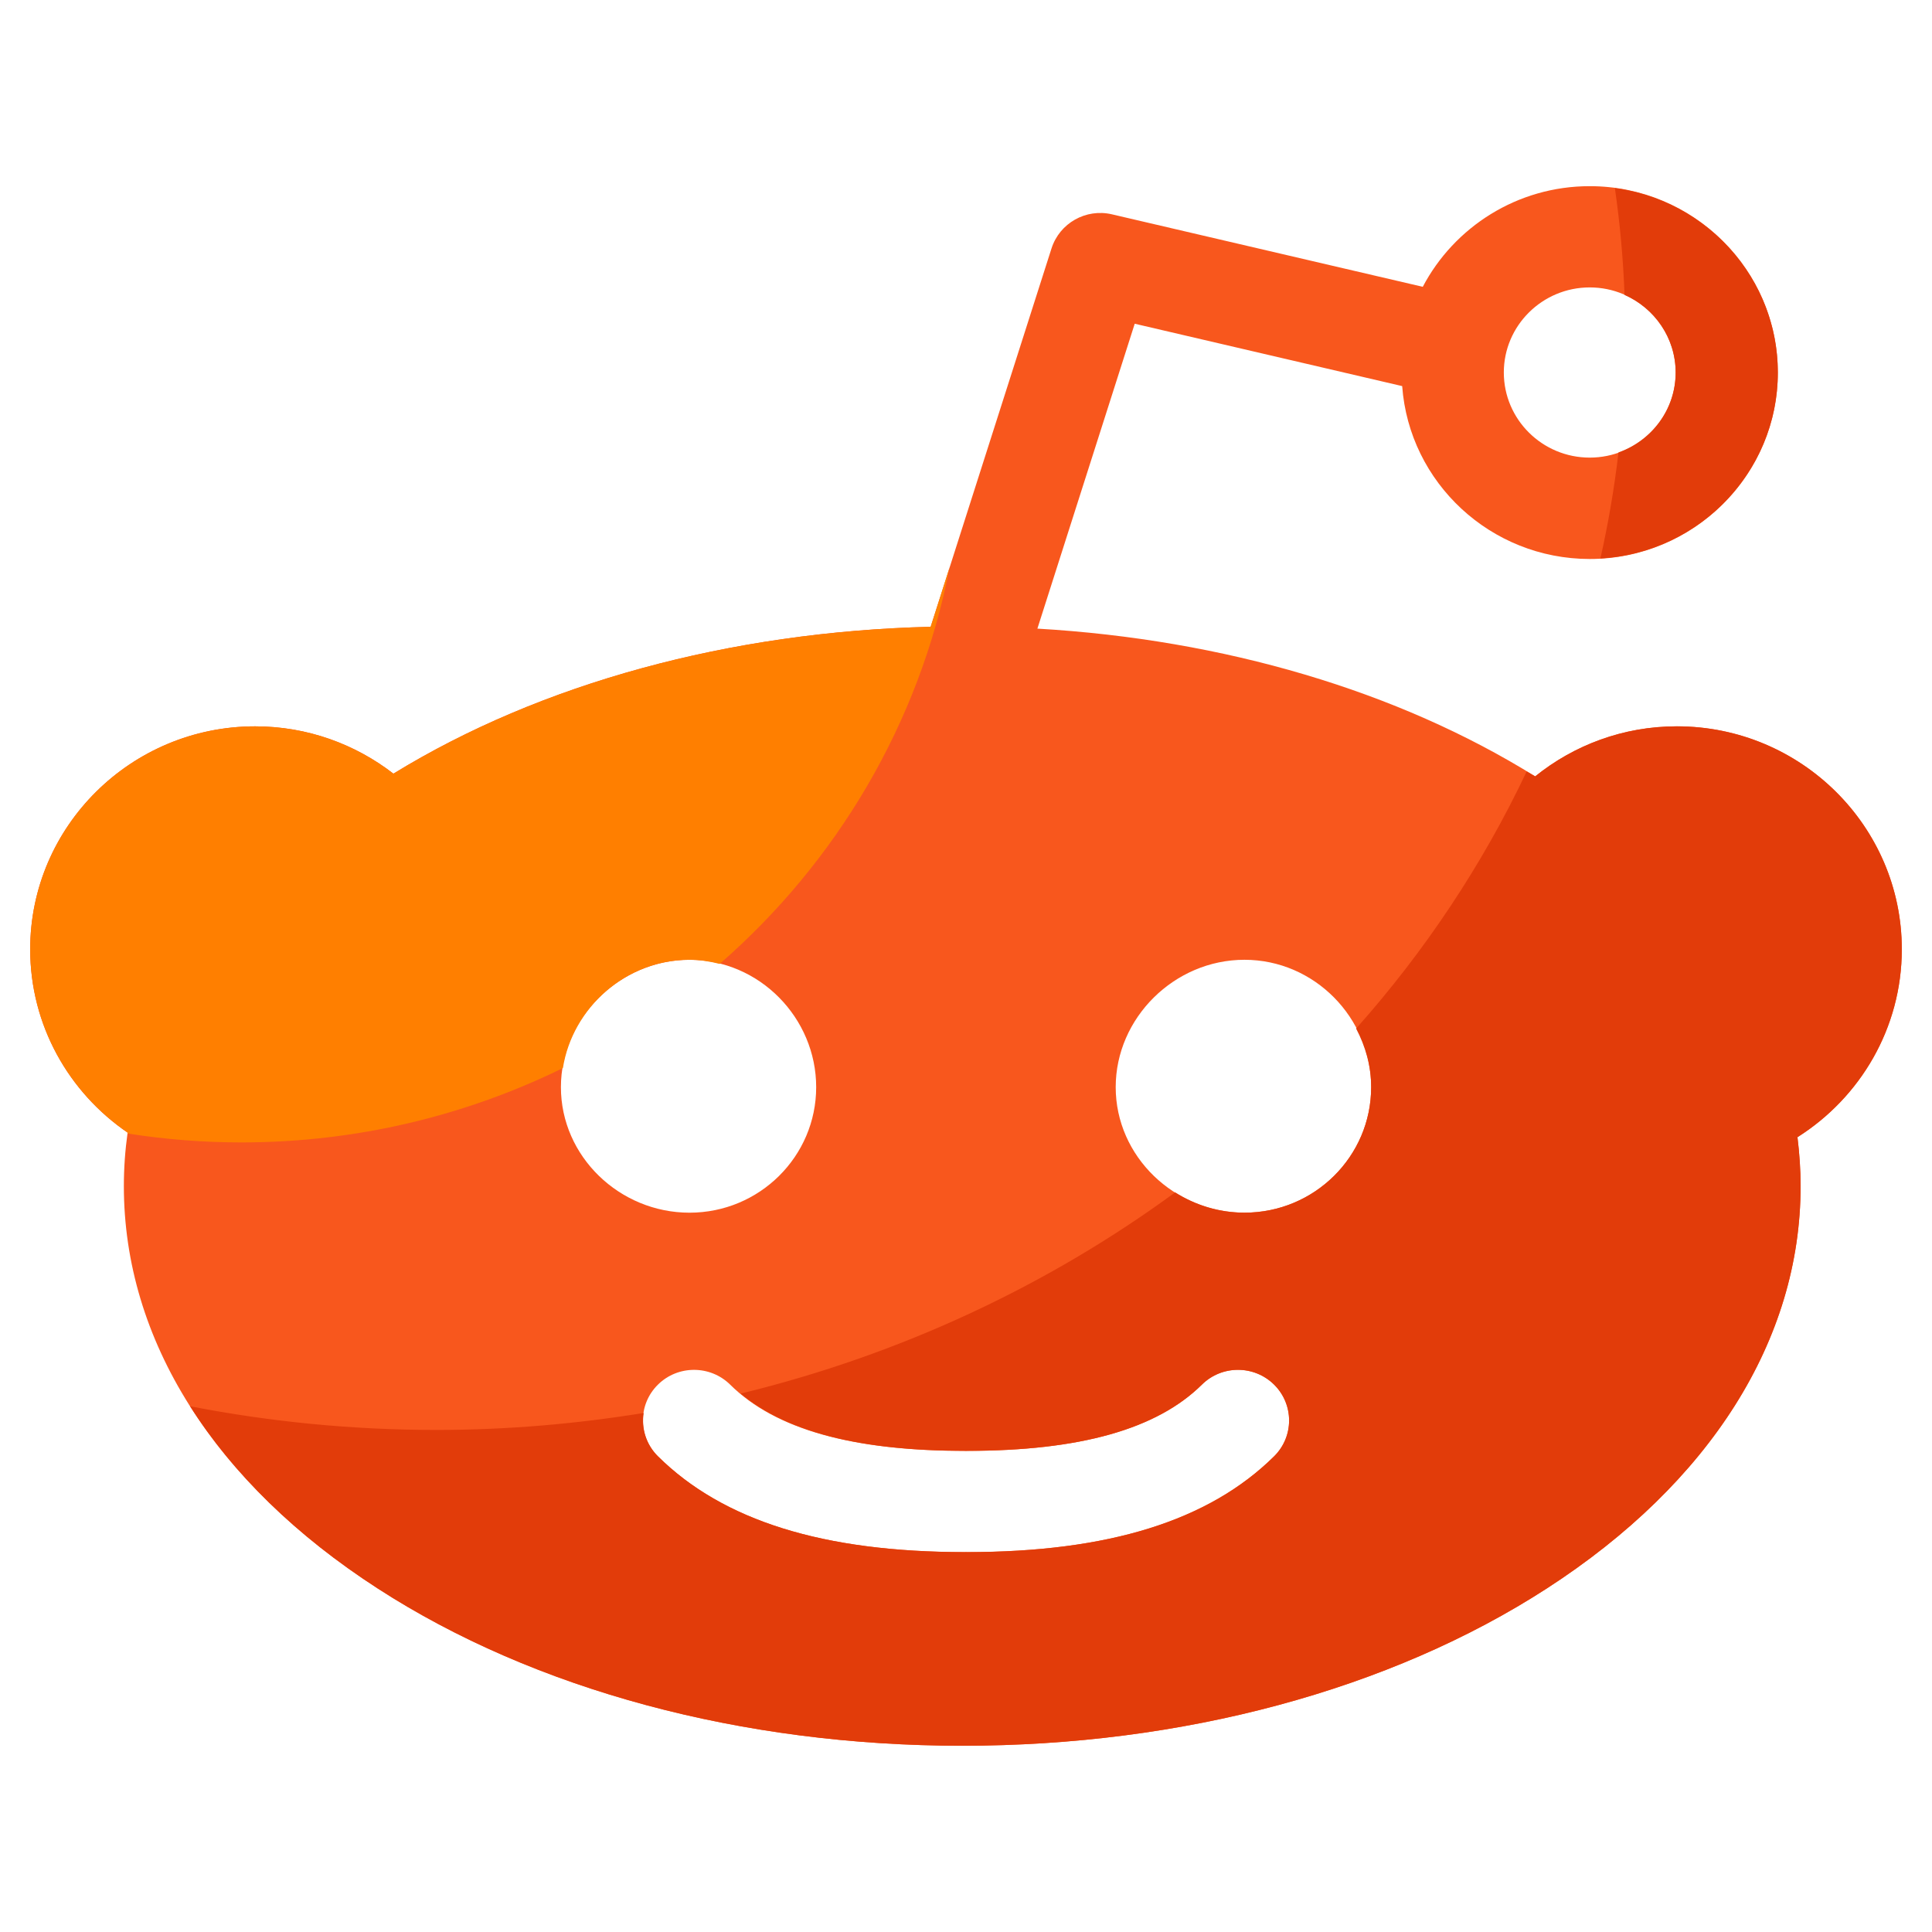 <?xml version="1.0" ?><!DOCTYPE svg  PUBLIC '-//W3C//DTD SVG 1.1//EN'  'http://www.w3.org/Graphics/SVG/1.1/DTD/svg11.dtd'><svg enable-background="new 0 0 64 64" height="64px" id="Layer_1" version="1.1" viewBox="0 0 64 64" width="64px" xml:space="preserve" xmlns="http://www.w3.org/2000/svg" xmlns:xlink="http://www.w3.org/1999/xlink"><g><g><path d="M55.548,24.061c-1.776,0-3.41,0.623-4.693,1.658c-4.544-2.829-10.311-4.536-16.49-4.895l3.224-10.1    l8.86,2.066c0.233,3.197,2.93,5.727,6.213,5.727c3.435,0,6.232-2.77,6.232-6.176c0-3.403-2.797-6.174-6.232-6.174    c-2.401,0-4.49,1.355-5.531,3.334L36.835,7.1c-0.862-0.202-1.733,0.29-2.002,1.128L30.83,20.763    c-6.659,0.163-12.92,1.873-17.797,4.866c-1.265-0.979-2.855-1.568-4.58-1.568C4.344,24.061,1,27.374,1,31.445    c0,2.518,1.278,4.742,3.227,6.074c-0.082,0.586-0.124,1.174-0.124,1.773c0,5.089,2.985,9.822,8.407,13.328    c5.196,3.361,12.076,5.211,19.365,5.211c7.29,0,14.168-1.85,19.365-5.211c5.42-3.506,8.407-8.239,8.407-13.328    c0-0.543-0.038-1.084-0.104-1.621C61.618,36.361,63,34.061,63,31.445C63,27.374,59.658,24.061,55.548,24.061z M52.662,9.521    c1.57,0,2.847,1.267,2.847,2.819c0,1.556-1.277,2.819-2.847,2.819s-2.846-1.264-2.846-2.819    C49.815,10.788,51.092,9.521,52.662,9.521z M18.581,36.014c0-2.295,1.944-4.22,4.26-4.22c2.316,0,4.196,1.925,4.196,4.22    s-1.88,4.158-4.196,4.158C20.525,40.172,18.581,38.309,18.581,36.014z M42.207,48.242c-2.159,2.135-5.487,3.174-10.175,3.174    c-0.011,0-0.021-0.002-0.033-0.002s-0.021,0.002-0.033,0.002c-4.689,0-8.016-1.039-10.172-3.174c-0.663-0.656-0.663-1.719,0-2.373    c0.66-0.654,1.732-0.654,2.395,0c1.489,1.475,4.033,2.193,7.777,2.193c0.012,0,0.021,0.002,0.033,0.002s0.022-0.002,0.033-0.002    c3.744,0,6.29-0.719,7.781-2.193c0.662-0.656,1.733-0.654,2.394,0C42.868,46.525,42.868,47.588,42.207,48.242z M41.224,40.172    c-2.317,0-4.265-1.863-4.265-4.158c0-2.297,1.947-4.22,4.265-4.22s4.197,1.923,4.197,4.22    C45.421,38.309,43.541,40.172,41.224,40.172z" fill="#F8571D"/></g><g><path d="M53.815,9.77c0.996,0.44,1.693,1.425,1.693,2.571c0,1.223-0.793,2.254-1.893,2.646    c-0.14,1.188-0.339,2.361-0.6,3.513c3.271-0.184,5.877-2.871,5.877-6.158c0-3.122-2.356-5.705-5.397-6.111    C53.663,7.394,53.771,8.574,53.815,9.77z" fill="#E23C0A"/><path d="M63,31.445c0-4.071-3.342-7.385-7.452-7.385c-1.776,0-3.41,0.623-4.693,1.658    c-0.092-0.057-0.19-0.106-0.282-0.163c-1.46,3.086-3.365,5.948-5.65,8.517c0.307,0.586,0.499,1.24,0.499,1.941    c0,2.295-1.88,4.158-4.197,4.158c-0.84,0-1.628-0.251-2.296-0.672c-4.188,3.066-9.066,5.369-14.391,6.665    c1.521,1.269,3.952,1.897,7.429,1.897c0.012,0,0.021,0.002,0.033,0.002s0.022-0.002,0.033-0.002c3.744,0,6.29-0.719,7.781-2.193    c0.662-0.656,1.733-0.654,2.394,0c0.661,0.656,0.661,1.719,0,2.373c-2.159,2.135-5.487,3.174-10.175,3.174    c-0.011,0-0.021-0.002-0.033-0.002s-0.021,0.002-0.033,0.002c-4.689,0-8.016-1.039-10.172-3.174    c-0.395-0.393-0.55-0.926-0.474-1.434c-2.231,0.361-4.522,0.562-6.864,0.562c-2.799,0-5.527-0.273-8.16-0.785    c1.424,2.244,3.517,4.291,6.214,6.035c5.196,3.361,12.076,5.211,19.365,5.211c7.29,0,14.168-1.85,19.365-5.211    c5.42-3.506,8.407-8.239,8.407-13.328c0-0.543-0.038-1.084-0.104-1.621C61.618,36.361,63,34.061,63,31.445z" fill="#E23C0A"/></g><path d="M7.996,37.844c3.827,0,7.443-0.89,10.651-2.463c0.319-2.004,2.096-3.587,4.193-3.587   c0.347,0,0.678,0.055,1.001,0.136c3.865-3.369,6.609-7.95,7.618-13.14l-0.63,1.973c-6.659,0.163-12.92,1.873-17.797,4.866   c-1.265-0.979-2.855-1.568-4.58-1.568C4.344,24.061,1,27.374,1,31.445c0,2.518,1.278,4.742,3.227,6.074   c-0.002,0.011-0.002,0.021-0.003,0.03C5.453,37.742,6.712,37.844,7.996,37.844z" fill="#FF7F00"/></g></svg>
